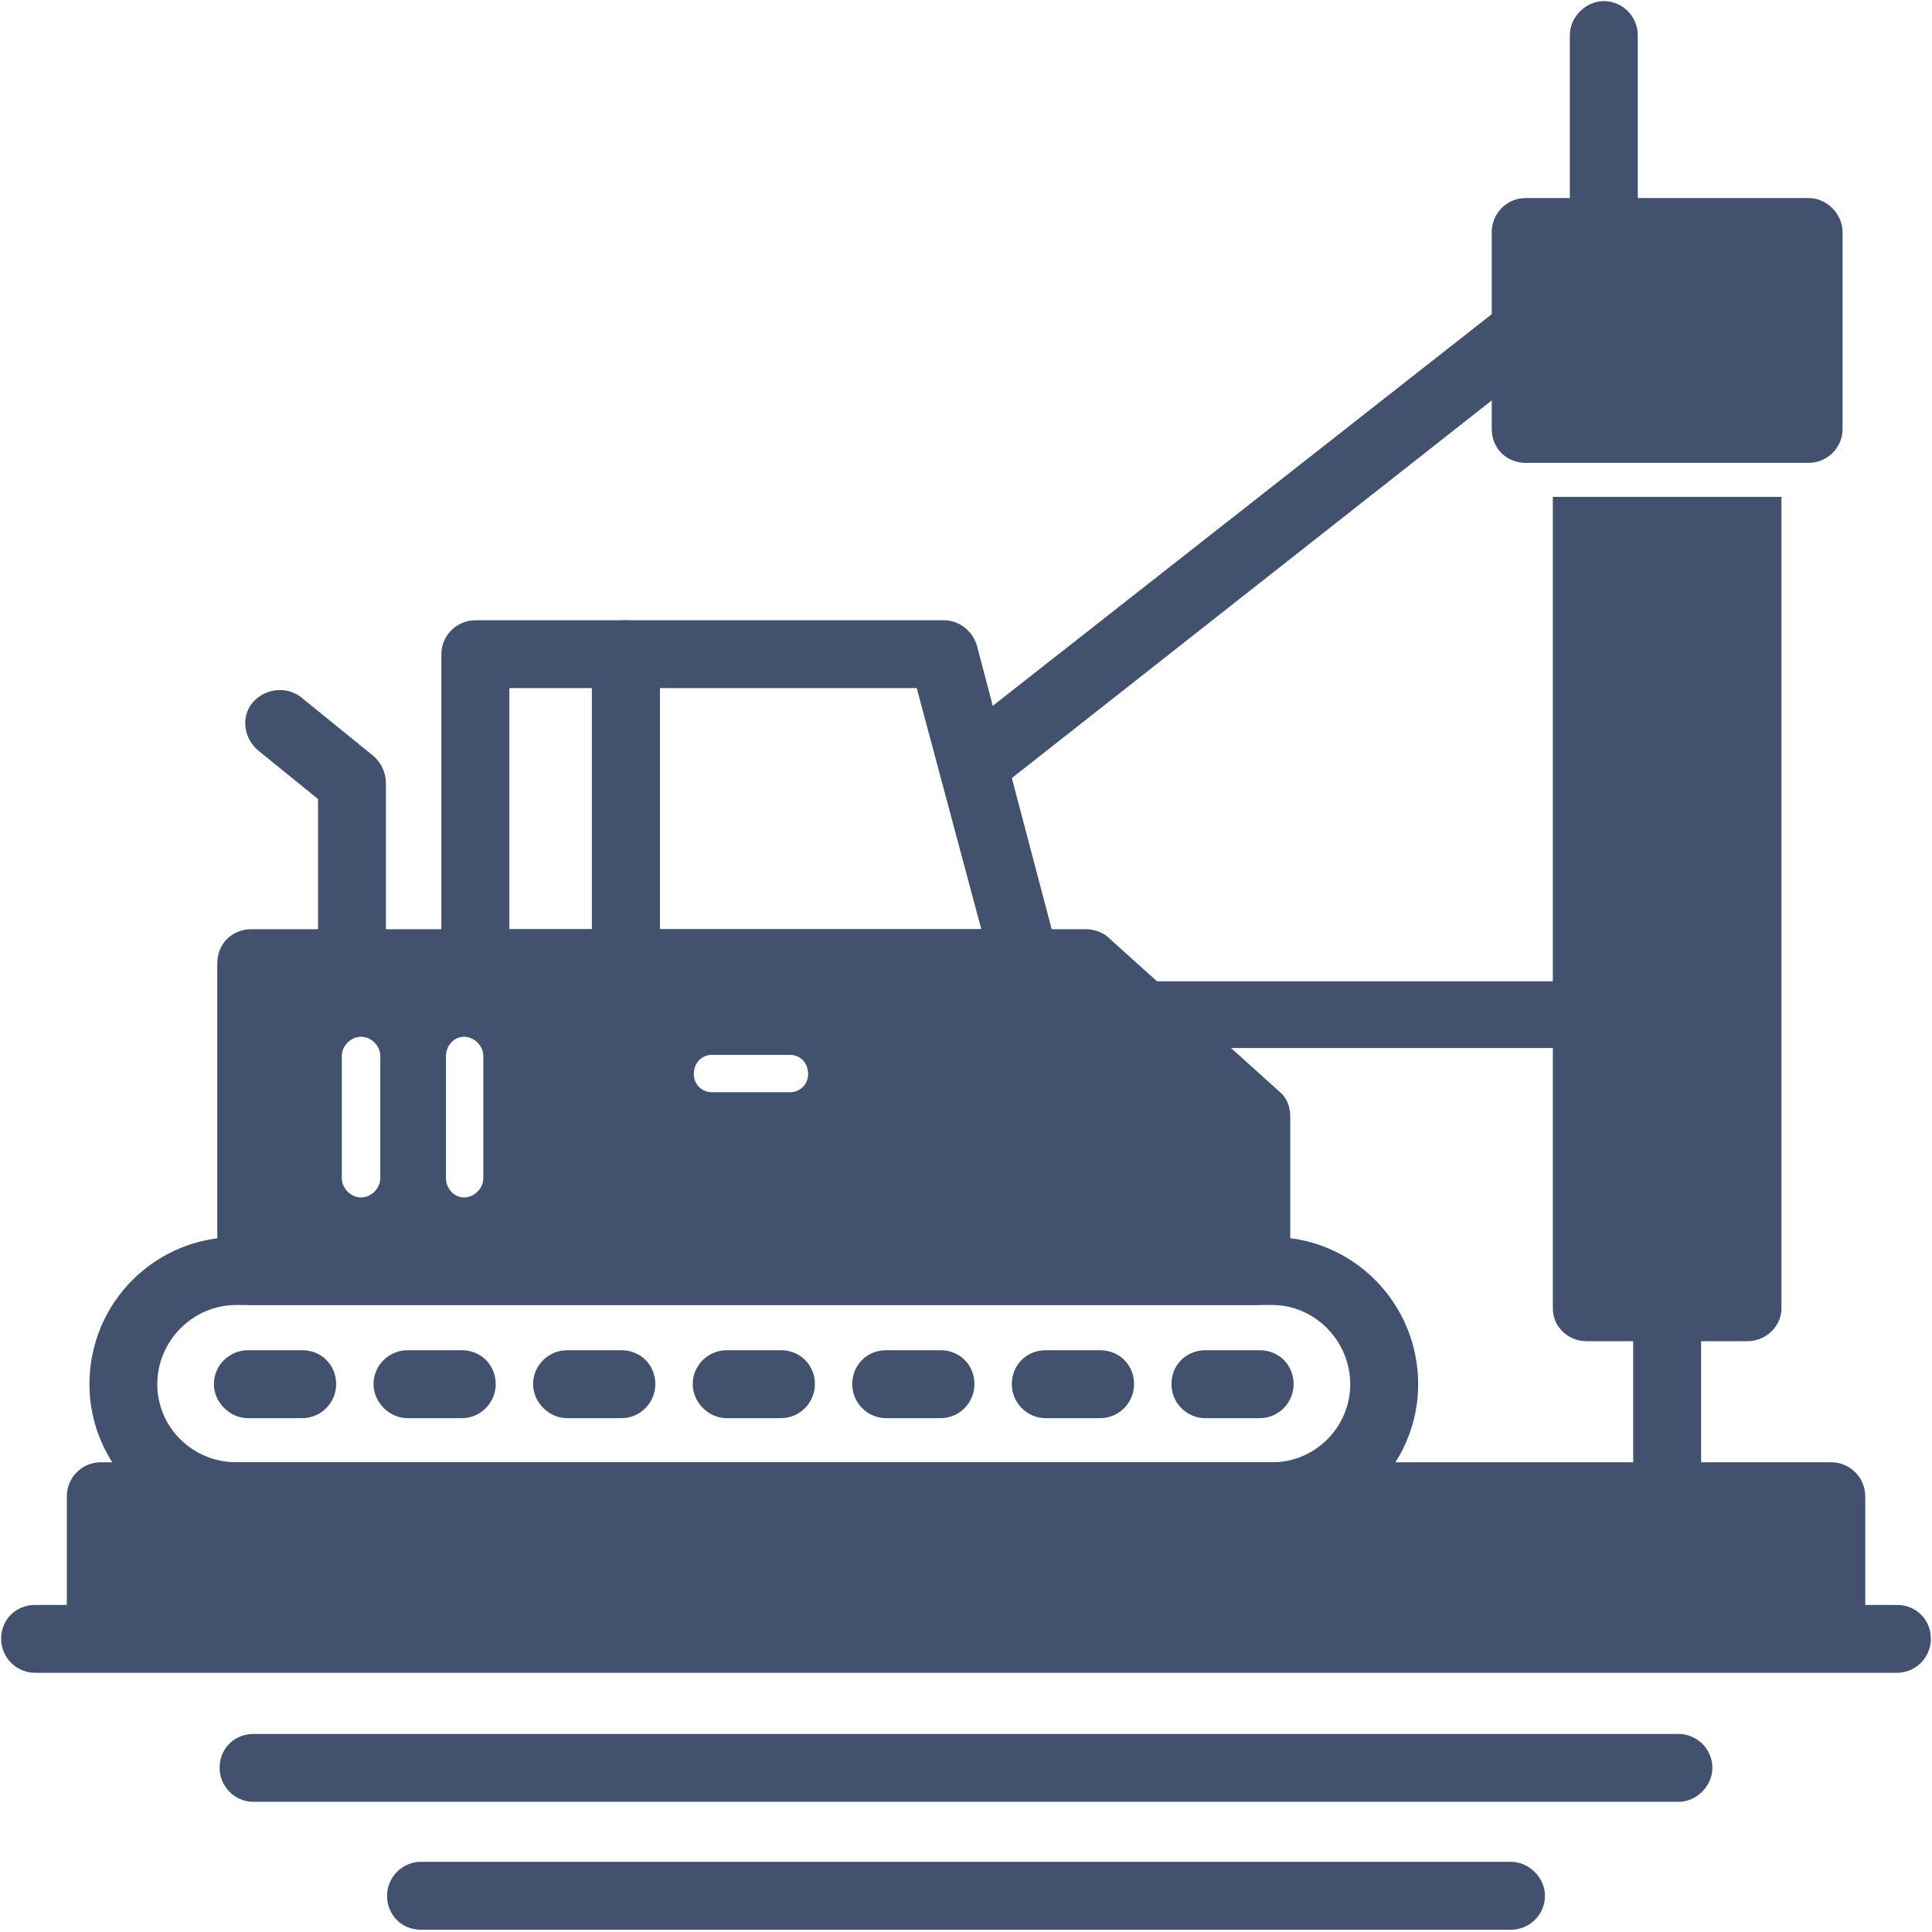 <svg xmlns="http://www.w3.org/2000/svg" width="24" height="24" viewBox="0 0 24 24" fill="none"><g clip-path="url(#clip0_1_36)"><path fill-rule="evenodd" clip-rule="evenodd" d="M23.564 20.78H22.749H1.251H0.436C0.197 20.78 0.014 20.584 0.014 20.358C0.014 20.119 0.197 19.937 0.436 19.937H0.83V18.587C0.83 18.362 1.012 18.165 1.251 18.165H22.749C22.988 18.165 23.171 18.362 23.171 18.587V19.937H23.564C23.803 19.937 23.986 20.119 23.986 20.358C23.986 20.584 23.803 20.78 23.564 20.78Z" fill="#42526E"></path><path fill-rule="evenodd" clip-rule="evenodd" d="M20.851 22.383H3.149C2.91 22.383 2.728 22.186 2.728 21.961C2.728 21.722 2.91 21.54 3.149 21.54H20.851C21.076 21.54 21.272 21.722 21.272 21.961C21.272 22.186 21.076 22.383 20.851 22.383Z" fill="#42526E"></path><path fill-rule="evenodd" clip-rule="evenodd" d="M18.77 23.972H5.23C4.991 23.972 4.808 23.789 4.808 23.55C4.808 23.325 4.991 23.128 5.23 23.128H18.77C18.995 23.128 19.192 23.325 19.192 23.55C19.192 23.789 18.995 23.972 18.77 23.972Z" fill="#42526E"></path><path fill-rule="evenodd" clip-rule="evenodd" d="M15.803 19.009H2.938C1.926 19.009 1.111 18.193 1.111 17.195C1.111 16.183 1.926 15.367 2.938 15.367H15.803C16.801 15.367 17.617 16.183 17.617 17.195C17.617 18.193 16.801 19.009 15.803 19.009ZM2.938 16.211C2.39 16.211 1.954 16.661 1.954 17.195C1.954 17.729 2.39 18.165 2.938 18.165H15.803C16.337 18.165 16.773 17.729 16.773 17.195C16.773 16.661 16.337 16.211 15.803 16.211H2.938Z" fill="#42526E"></path><path fill-rule="evenodd" clip-rule="evenodd" d="M15.606 16.211H3.121C2.882 16.211 2.699 16.028 2.699 15.789V11.965C2.699 11.726 2.882 11.543 3.121 11.543H13.483C13.582 11.543 13.68 11.571 13.764 11.642L15.902 13.568C15.986 13.638 16.028 13.75 16.028 13.877V15.789C16.028 16.028 15.845 16.211 15.606 16.211ZM9.814 13.568C9.94 13.568 10.039 13.469 10.039 13.343C10.039 13.202 9.94 13.104 9.814 13.104H8.844C8.717 13.104 8.619 13.202 8.619 13.343C8.619 13.469 8.717 13.568 8.844 13.568H9.814ZM5.764 14.875C5.891 14.875 6.004 14.763 6.004 14.636V13.118C6.004 12.991 5.891 12.879 5.764 12.879C5.638 12.879 5.54 12.991 5.54 13.118V14.636C5.54 14.763 5.638 14.875 5.764 14.875ZM4.485 14.875C4.612 14.875 4.724 14.763 4.724 14.636V13.118C4.724 12.991 4.612 12.879 4.485 12.879C4.359 12.879 4.246 12.991 4.246 13.118V14.636C4.246 14.763 4.359 14.875 4.485 14.875Z" fill="#42526E"></path><path fill-rule="evenodd" clip-rule="evenodd" d="M12.738 12.387H7.775C7.536 12.387 7.353 12.19 7.353 11.965V8.127C7.353 7.888 7.536 7.705 7.775 7.705H11.726C11.909 7.705 12.077 7.831 12.134 8.014L13.146 11.852C13.174 11.979 13.146 12.105 13.062 12.218C12.991 12.316 12.865 12.387 12.738 12.387ZM8.197 11.543H12.19L11.388 8.548H8.197V11.543Z" fill="#42526E"></path><path fill-rule="evenodd" clip-rule="evenodd" d="M7.775 12.387H5.905C5.68 12.387 5.483 12.19 5.483 11.965V8.127C5.483 7.888 5.68 7.705 5.905 7.705H7.775C8 7.705 8.197 7.888 8.197 8.127V11.965C8.197 12.19 8 12.387 7.775 12.387ZM6.327 11.543H7.353V8.548H6.327V11.543Z" fill="#42526E"></path><path fill-rule="evenodd" clip-rule="evenodd" d="M3.754 17.617H3.079C2.854 17.617 2.657 17.42 2.657 17.195C2.657 16.956 2.854 16.773 3.079 16.773H3.754C3.993 16.773 4.176 16.956 4.176 17.195C4.176 17.42 3.993 17.617 3.754 17.617Z" fill="#42526E"></path><path fill-rule="evenodd" clip-rule="evenodd" d="M5.736 17.617H5.062C4.837 17.617 4.64 17.42 4.64 17.195C4.64 16.956 4.837 16.773 5.062 16.773H5.736C5.975 16.773 6.158 16.956 6.158 17.195C6.158 17.42 5.975 17.617 5.736 17.617Z" fill="#42526E"></path><path fill-rule="evenodd" clip-rule="evenodd" d="M7.719 17.617H7.044C6.819 17.617 6.622 17.42 6.622 17.195C6.622 16.956 6.819 16.773 7.044 16.773H7.719C7.958 16.773 8.141 16.956 8.141 17.195C8.141 17.42 7.958 17.617 7.719 17.617Z" fill="#42526E"></path><path fill-rule="evenodd" clip-rule="evenodd" d="M9.701 17.617H9.026C8.801 17.617 8.605 17.42 8.605 17.195C8.605 16.956 8.801 16.773 9.026 16.773H9.701C9.94 16.773 10.123 16.956 10.123 17.195C10.123 17.42 9.94 17.617 9.701 17.617Z" fill="#42526E"></path><path fill-rule="evenodd" clip-rule="evenodd" d="M11.684 17.617H11.009C10.77 17.617 10.587 17.42 10.587 17.195C10.587 16.956 10.77 16.773 11.009 16.773H11.684C11.923 16.773 12.105 16.956 12.105 17.195C12.105 17.42 11.923 17.617 11.684 17.617Z" fill="#42526E"></path><path fill-rule="evenodd" clip-rule="evenodd" d="M13.666 17.617H12.991C12.752 17.617 12.569 17.42 12.569 17.195C12.569 16.956 12.752 16.773 12.991 16.773H13.666C13.905 16.773 14.088 16.956 14.088 17.195C14.088 17.42 13.905 17.617 13.666 17.617Z" fill="#42526E"></path><path fill-rule="evenodd" clip-rule="evenodd" d="M15.649 17.617H14.974C14.735 17.617 14.552 17.42 14.552 17.195C14.552 16.956 14.735 16.773 14.974 16.773H15.649C15.887 16.773 16.07 16.956 16.07 17.195C16.07 17.42 15.887 17.617 15.649 17.617Z" fill="#42526E"></path><path fill-rule="evenodd" clip-rule="evenodd" d="M4.373 12.387C4.148 12.387 3.951 12.19 3.951 11.965V9.926L3.206 9.322C3.023 9.167 2.995 8.9 3.135 8.731C3.29 8.548 3.557 8.52 3.74 8.661L4.64 9.392C4.738 9.476 4.794 9.603 4.794 9.729V11.965C4.794 12.19 4.612 12.387 4.373 12.387Z" fill="#42526E"></path><path fill-rule="evenodd" clip-rule="evenodd" d="M22.468 5.75H18.953C18.713 5.75 18.531 5.568 18.531 5.329V2.882C18.531 2.657 18.713 2.46 18.953 2.46H22.468C22.692 2.46 22.889 2.657 22.889 2.882V5.329C22.889 5.568 22.692 5.75 22.468 5.75Z" fill="#42526E"></path><path fill-rule="evenodd" clip-rule="evenodd" d="M21.708 16.661H19.712C19.473 16.661 19.29 16.478 19.29 16.253V6.172H22.13V16.253C22.13 16.478 21.933 16.661 21.708 16.661Z" fill="#42526E"></path><path fill-rule="evenodd" clip-rule="evenodd" d="M19.923 3.304C19.698 3.304 19.501 3.121 19.501 2.882V0.436C19.501 0.211 19.698 0.014 19.923 0.014C20.162 0.014 20.345 0.211 20.345 0.436V2.882C20.345 3.121 20.162 3.304 19.923 3.304Z" fill="#42526E"></path><path fill-rule="evenodd" clip-rule="evenodd" d="M12.091 9.926C11.965 9.926 11.838 9.87 11.754 9.772C11.613 9.575 11.642 9.322 11.824 9.167L18.685 3.782C18.868 3.642 19.135 3.67 19.276 3.852C19.431 4.035 19.388 4.302 19.206 4.443L12.345 9.842C12.274 9.898 12.176 9.926 12.091 9.926Z" fill="#42526E"></path><path fill-rule="evenodd" clip-rule="evenodd" d="M19.712 13.019H14.2C13.961 13.019 13.779 12.837 13.779 12.598C13.779 12.373 13.961 12.19 14.2 12.19H19.712C19.937 12.19 20.134 12.373 20.134 12.598C20.134 12.837 19.937 13.019 19.712 13.019Z" fill="#42526E"></path><path fill-rule="evenodd" clip-rule="evenodd" d="M20.71 19.009C20.471 19.009 20.288 18.826 20.288 18.587V16.253C20.288 16.014 20.471 15.831 20.71 15.831C20.935 15.831 21.132 16.014 21.132 16.253V18.587C21.132 18.826 20.935 19.009 20.71 19.009Z" fill="#42526E"></path></g><defs><clipPath id="clip0_1_36"><rect width="24" height="24" fill="white"></rect></clipPath></defs></svg>